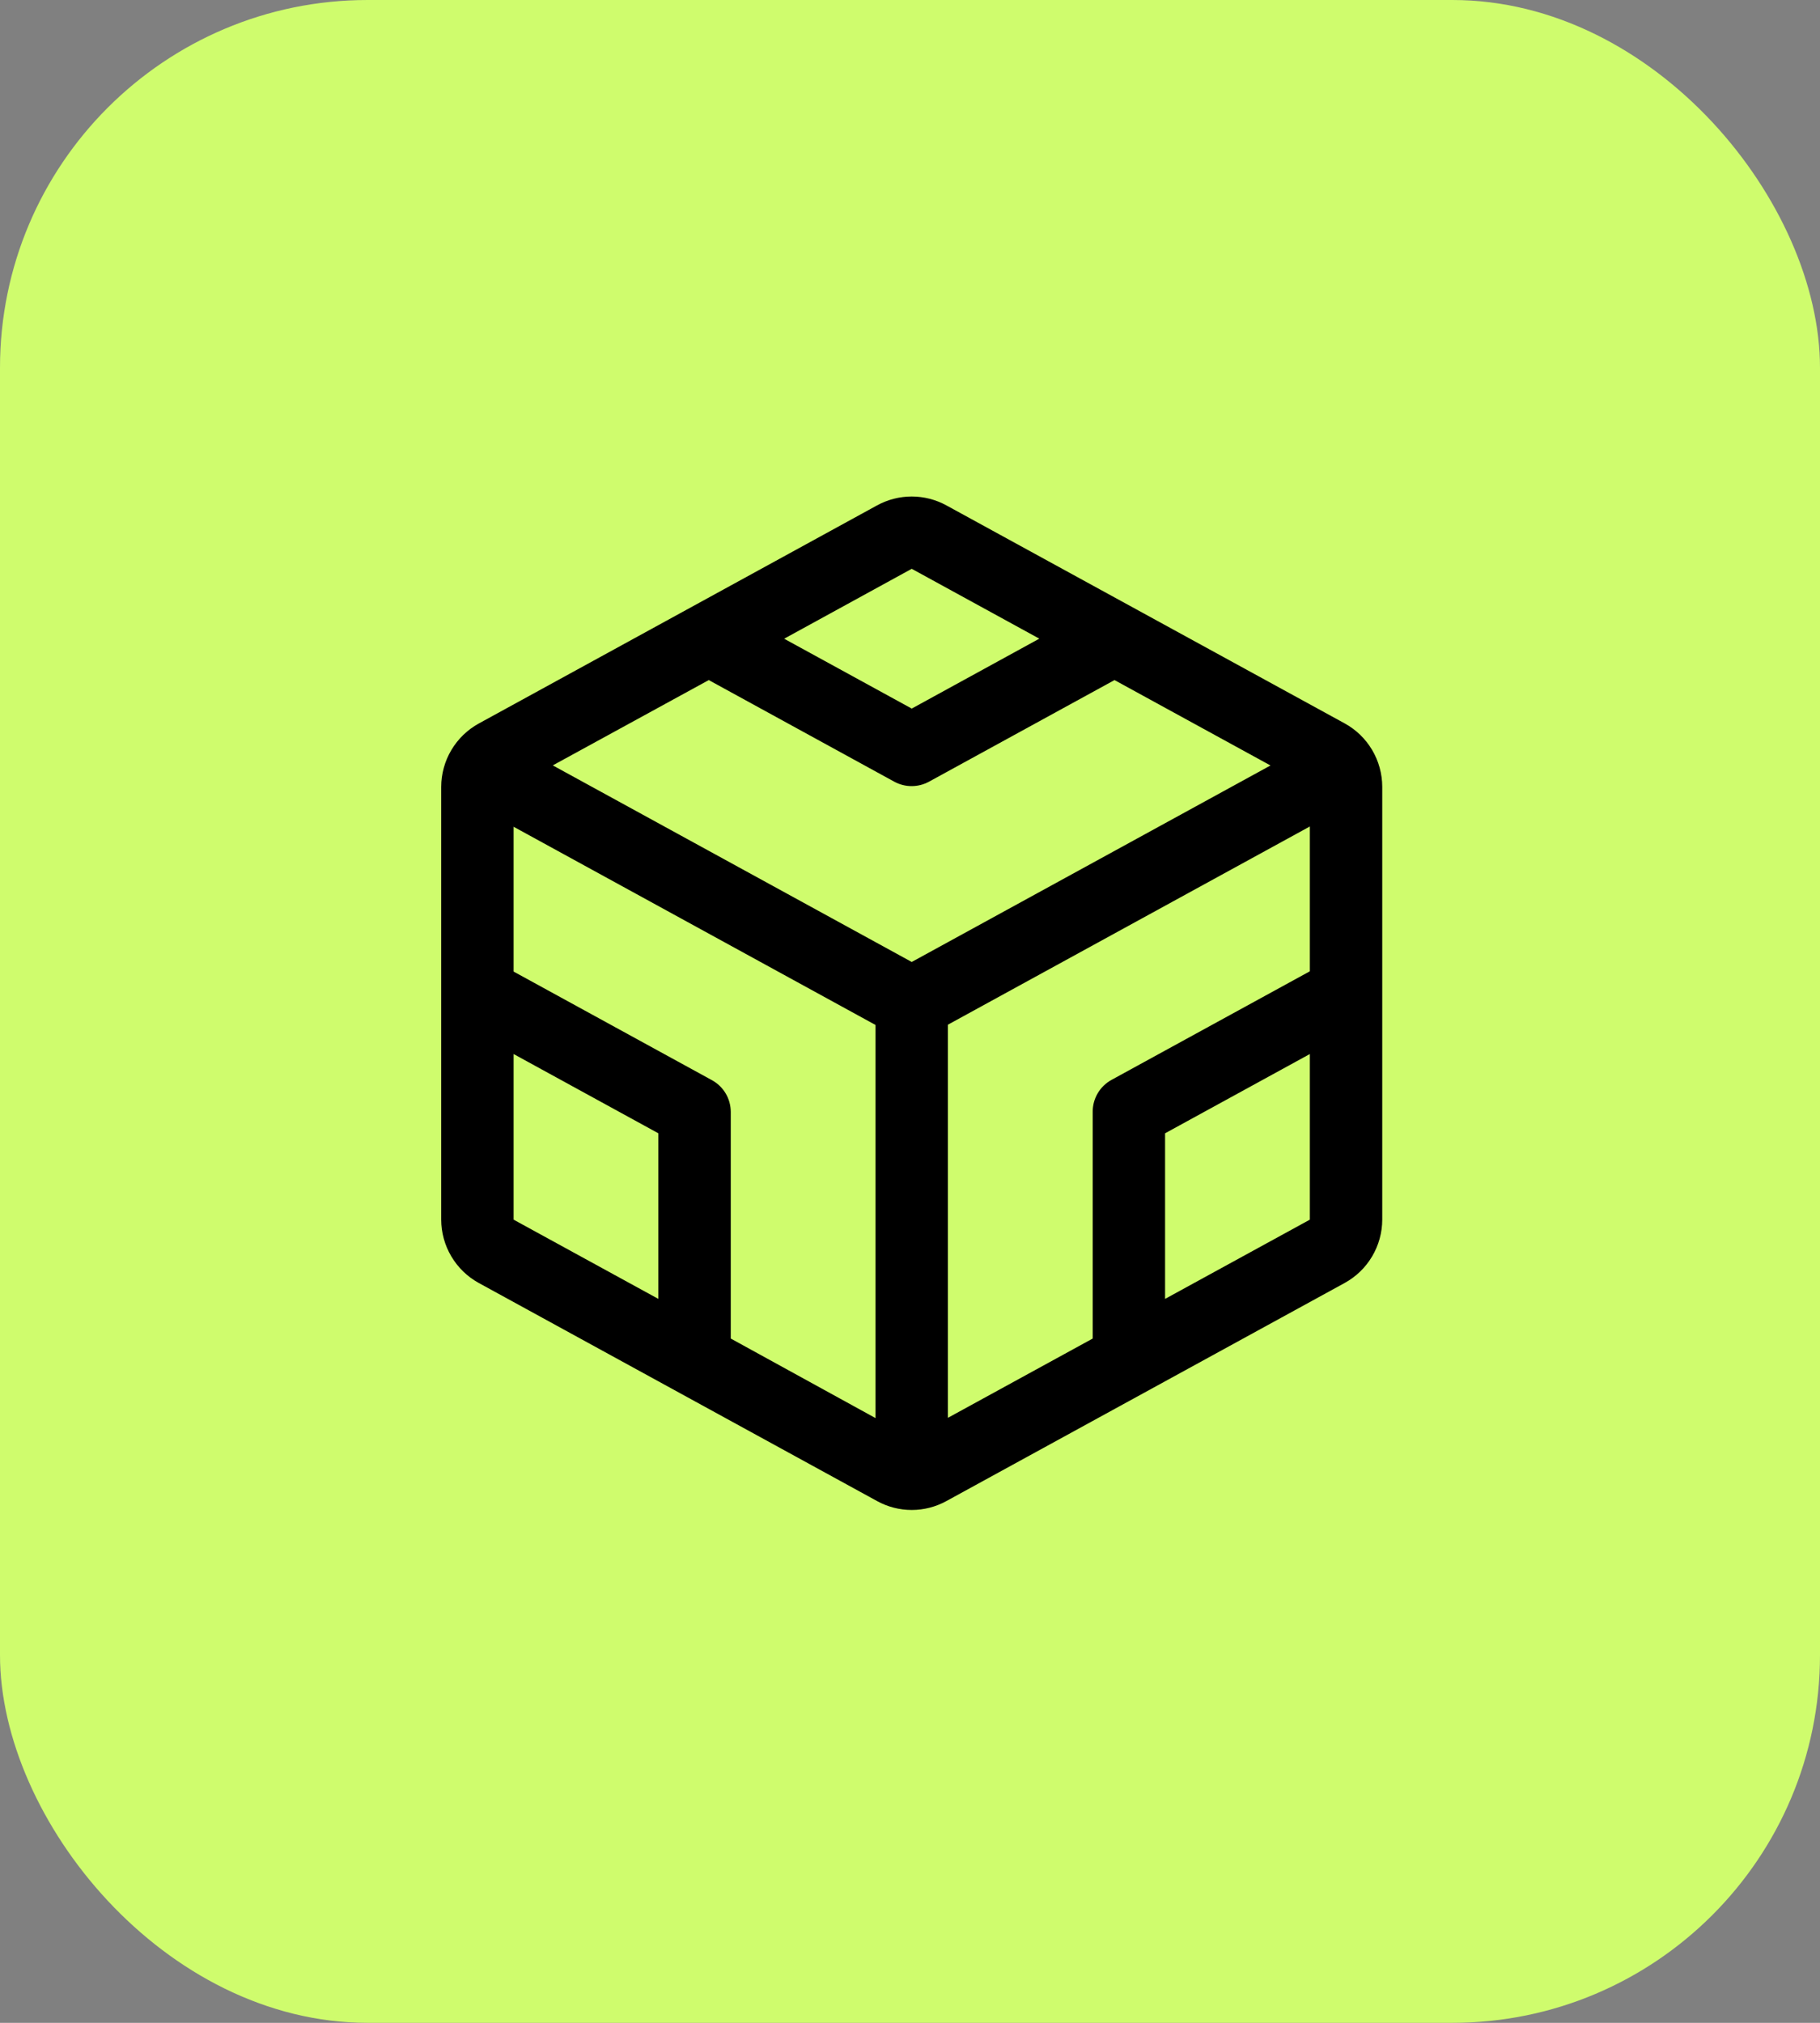 <svg width="99" height="110" viewBox="0 0 99 110" fill="none" xmlns="http://www.w3.org/2000/svg">
<rect x="0" y="0" width="99" height="110" fill="#808080" stroke="none"/>
<rect width="99" height="110" rx="20" fill="#CFFC6D"/>
<path d="M73.14 39.335L51.484 27.485C50.905 27.167 50.255 27 49.594 27C48.933 27 48.283 27.167 47.704 27.485L26.047 39.342C25.429 39.681 24.913 40.179 24.553 40.785C24.192 41.391 24.002 42.083 24 42.787V66.324C24.002 67.029 24.192 67.721 24.553 68.326C24.913 68.933 25.429 69.431 26.047 69.769L47.704 81.624C48.282 81.943 48.933 82.111 49.594 82.111C50.255 82.111 50.905 81.943 51.484 81.624L73.14 69.769C73.758 69.431 74.275 68.933 74.635 68.326C74.995 67.721 75.186 67.029 75.188 66.324V42.787C75.187 42.081 74.997 41.388 74.637 40.781C74.276 40.173 73.76 39.674 73.14 39.335ZM59.438 60.462V72.789L51.562 77.1V55.722L71.25 44.943V52.818L60.461 58.724C60.15 58.895 59.89 59.146 59.71 59.452C59.53 59.758 59.436 60.107 59.438 60.462ZM38.726 58.739L27.938 52.833V44.958L47.625 55.737V77.115L39.75 72.789V60.462C39.749 60.109 39.654 59.764 39.474 59.461C39.294 59.157 39.035 58.908 38.726 58.739ZM38.554 36.982L48.644 42.507C48.934 42.665 49.258 42.748 49.589 42.748C49.919 42.748 50.244 42.665 50.534 42.507L60.624 36.982L69.109 41.626L49.594 52.311L30.069 41.621L38.554 36.982ZM49.594 30.931L56.534 34.73L49.594 38.532L42.654 34.733L49.594 30.931ZM27.938 57.317L35.812 61.628V70.633L27.938 66.324V57.317ZM63.375 70.633V61.628L71.25 57.317V66.324L63.375 70.633Z" fill="black"/>
</svg>

